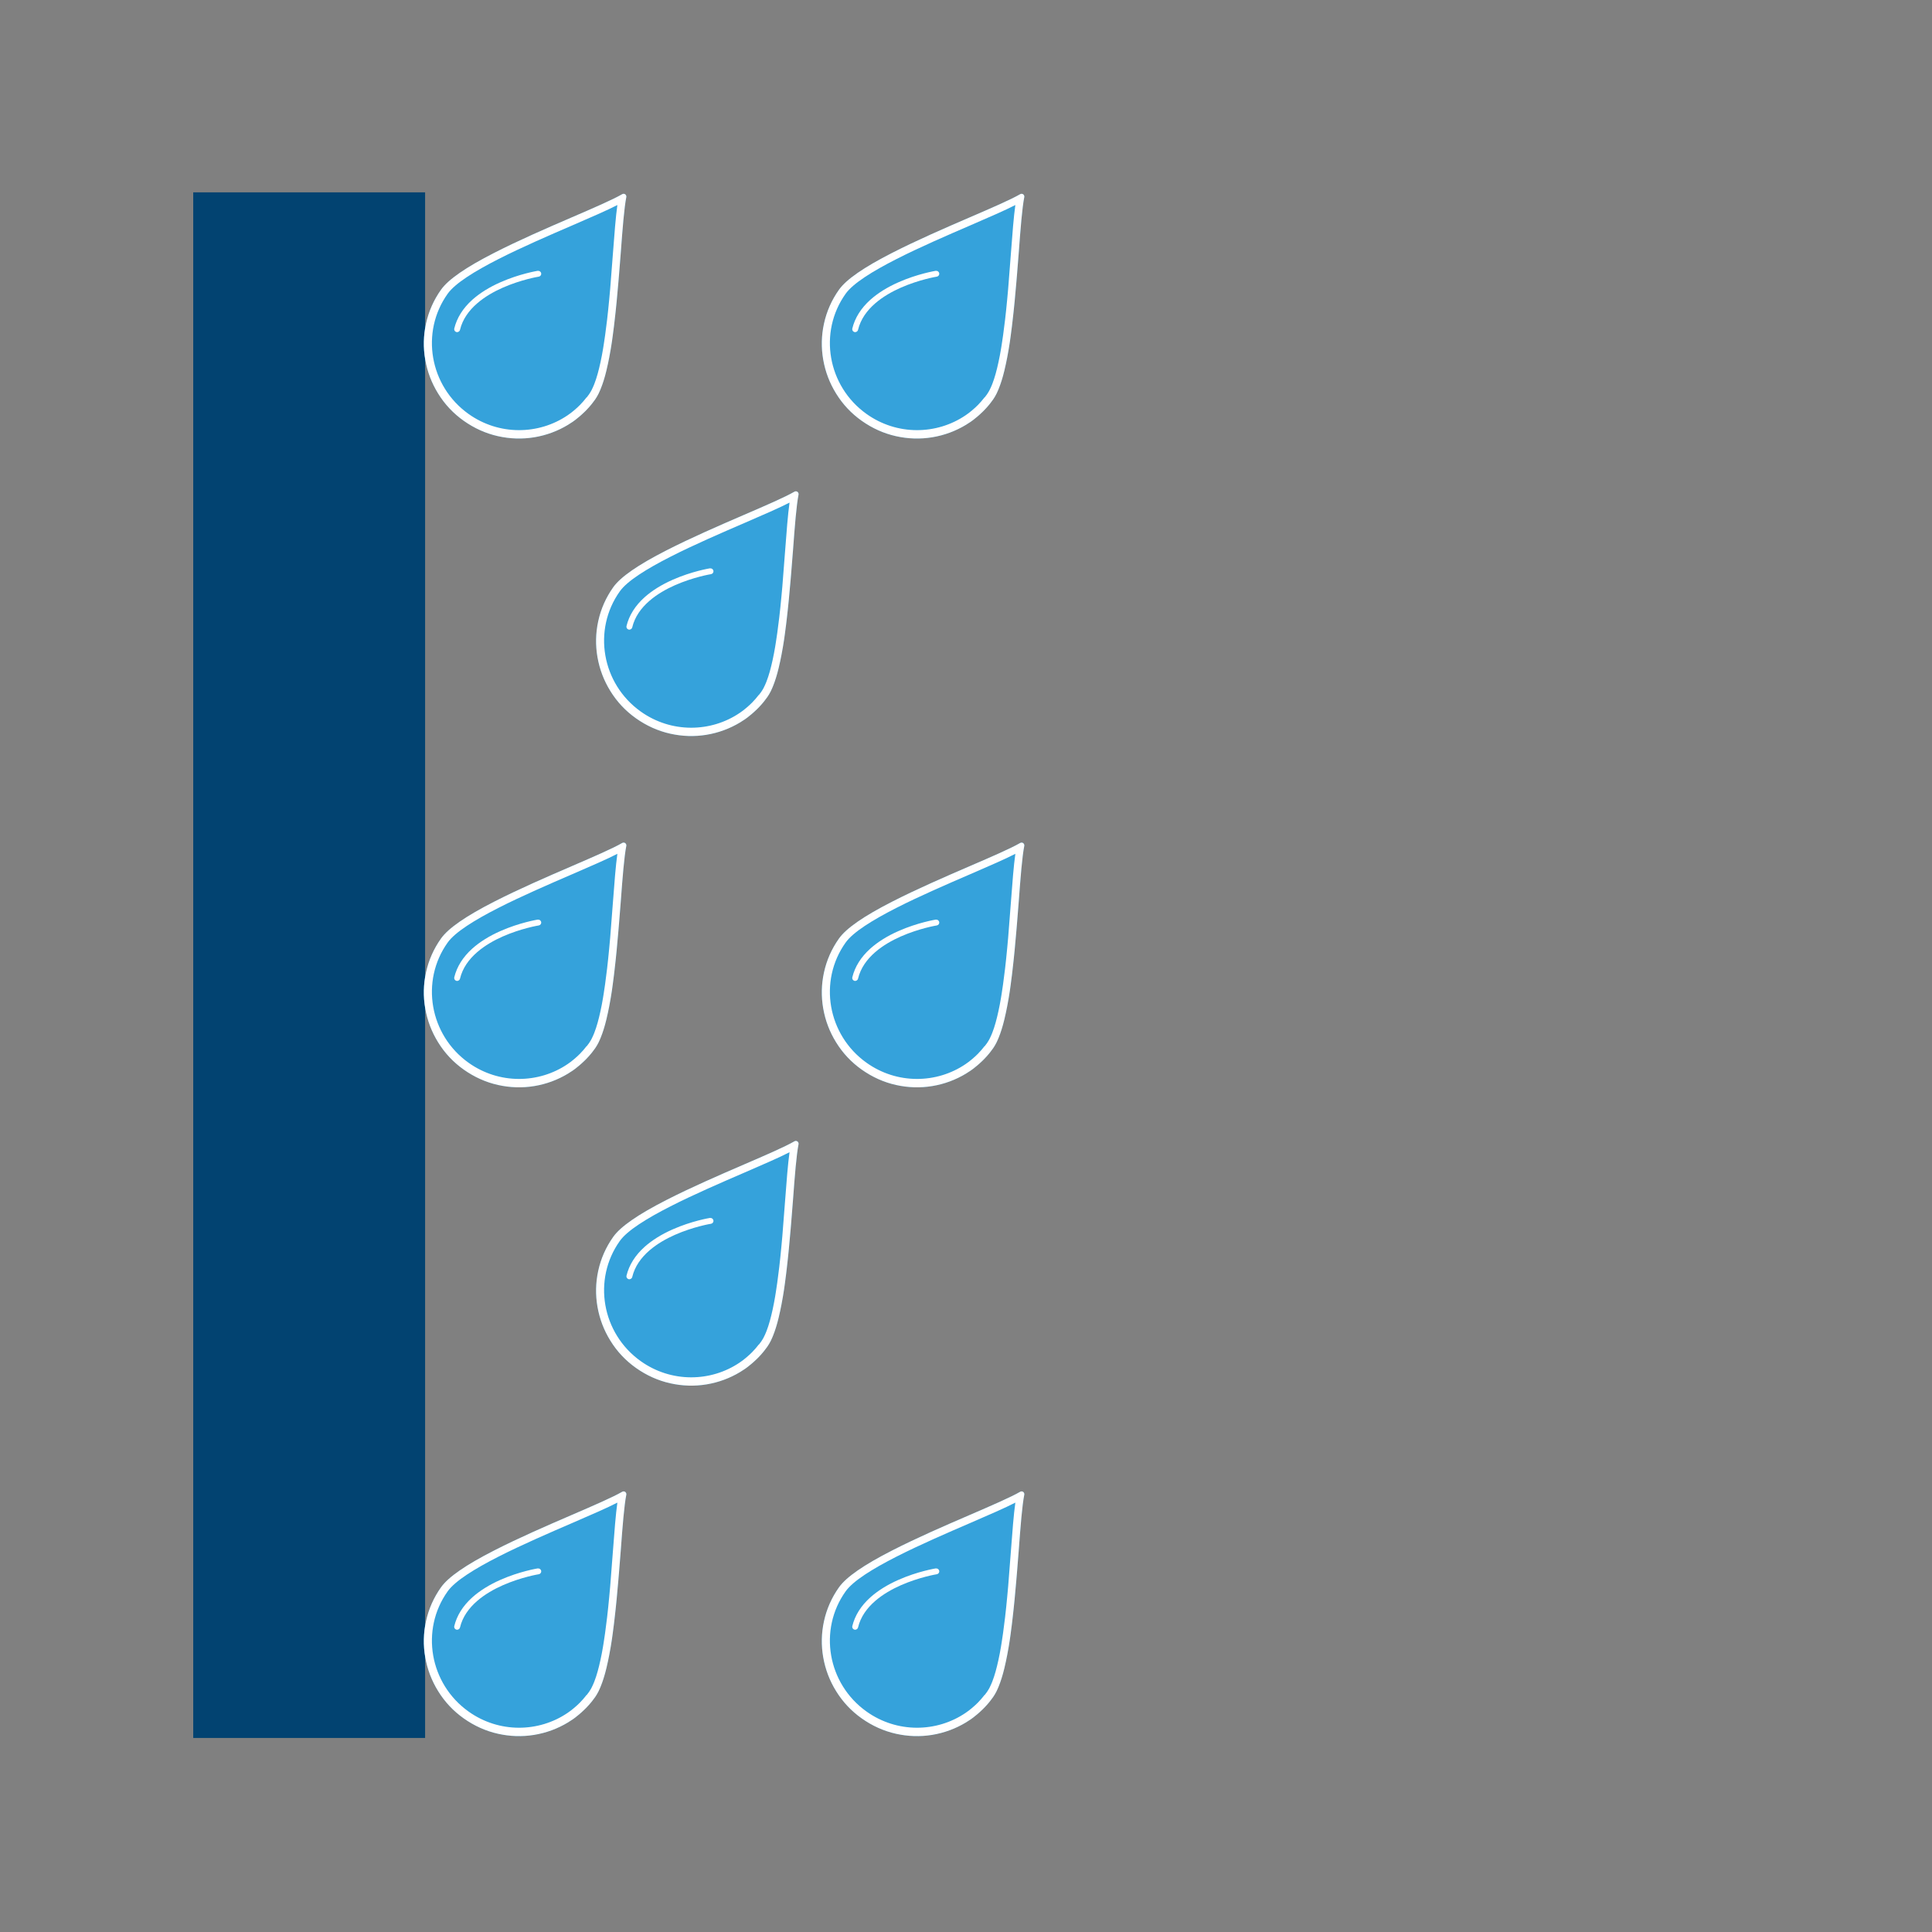 <?xml version="1.0" encoding="UTF-8"?><svg id="_2_-_Hydrofuge" xmlns="http://www.w3.org/2000/svg" viewBox="0 0 283.46 283.46"><rect x="0" y="0" width="283.46" height="283.46" fill="#808080" stroke="none"/><defs><style>.cls-1{fill:#fff;}.cls-2{fill:#024371;}.cls-3{fill:#35a2db;}</style></defs><rect class="cls-2" x="28.35" y="28.22" width="34.02" height="226.77"/><path class="cls-3" d="M87.5,58.34h0c.06-.1.12-.2.18-.32.05-.09.1-.18.15-.28.04-.07.07-.14.1-.22.05-.09.09-.19.13-.29.04-.09.07-.18.11-.27.13-.33.26-.68.38-1.07.04-.12.07-.24.11-.36.08-.28.17-.57.24-.88.05-.2.11-.41.15-.63.05-.21.1-.44.15-.66.13-.6.25-1.24.37-1.93.02-.1.03-.19.05-.29.1-.58.19-1.19.27-1.8.05-.36.1-.73.14-1.09.02-.1.03-.2.04-.3.04-.25.06-.51.09-.77.11-.95.22-1.93.31-2.9.1-1.04.19-2.02.26-2.88.03-.32.05-.64.08-.95,0,0,0,0,0,0,.09-1.1.19-2.42.27-3.39.26-3.53.5-6.57.81-8.14.03-.15-.03-.31-.16-.41h0c-.13-.09-.3-.1-.44-.02-1.38.8-4.17,2.01-7.42,3.41-3.64,1.57-7.76,3.36-11.34,5.19-4.2,2.14-6.75,3.91-7.82,5.41s-1.82,3.19-2.21,4.99c-.38,1.74-.42,3.52-.11,5.29.31,1.77.94,3.43,1.89,4.96.97,1.58,2.24,2.93,3.77,4.01s3.22,1.85,5.03,2.25c1.75.39,3.53.45,5.3.16,1.77-.29,3.44-.91,4.96-1.83.09-.06.18-.11.26-.17.29-.17.56-.36.82-.56.04-.03.08-.06.11-.09.16-.12.32-.25.47-.38.11-.09.22-.19.32-.28.15-.13.3-.27.44-.41.08-.07.16-.15.23-.23.01,0,.03-.02.04-.04.13-.14.26-.28.39-.42.04-.04.08-.08.11-.13.14-.15.26-.31.38-.46h0c.14-.18.28-.37.41-.55l.02-.03c.06-.08.12-.17.17-.27Z"/><path class="cls-1" d="M87.5,58.34h0c.06-.1.12-.2.18-.32.05-.09.1-.18.15-.28.04-.07.07-.14.1-.22.05-.09.09-.19.13-.29.04-.09.07-.18.11-.27.13-.33.26-.68.38-1.07.04-.12.07-.24.11-.36.08-.28.17-.57.24-.88.05-.2.11-.41.15-.63.05-.21.1-.44.15-.66.13-.6.25-1.24.37-1.93.02-.1.03-.19.05-.29.1-.58.19-1.19.27-1.8.05-.36.1-.73.14-1.09.02-.1.03-.2.04-.3.04-.25.06-.51.09-.77.11-.95.22-1.93.31-2.9.1-1.04.19-2.02.26-2.88.03-.32.05-.64.08-.95,0,0,0,0,0,0,.09-1.1.19-2.42.27-3.39.26-3.53.5-6.57.81-8.14.03-.15-.03-.31-.16-.41h0c-.13-.09-.3-.1-.44-.02-1.38.8-4.17,2.01-7.42,3.41-3.64,1.57-7.76,3.36-11.34,5.19-4.2,2.14-6.75,3.91-7.82,5.41s-1.82,3.19-2.21,4.99c-.38,1.74-.42,3.52-.11,5.29.31,1.77.94,3.43,1.89,4.96.97,1.58,2.24,2.93,3.77,4.01s3.22,1.85,5.03,2.25c1.75.39,3.53.45,5.3.16,1.77-.29,3.44-.91,4.96-1.83.09-.06.18-.11.26-.17.29-.17.56-.36.82-.56.04-.03.08-.06.11-.09.16-.12.32-.25.47-.38.11-.09.22-.19.32-.28.15-.13.3-.27.44-.41.08-.07.16-.15.23-.23.01,0,.03-.02.04-.04.13-.14.26-.28.39-.42.04-.04.08-.08.11-.13.14-.15.26-.31.38-.46h0c.14-.18.28-.37.41-.55l.02-.03c.06-.08.12-.17.17-.27ZM86.06,58.3c-.07.09-.13.17-.21.26-.08.1-.16.2-.24.29-.01.02-.03.04-.04.05-.13.15-.26.29-.4.43,0,0,0,.01,0,.01-.29.3-.6.58-.92.85-.31.27-.63.51-.97.74-4.25,2.89-10.07,2.99-14.54-.2-5.71-4.07-7.09-11.98-3.06-17.63,2.19-3.08,11.52-7.11,18.33-10.05,2.69-1.17,5.07-2.19,6.57-2.97-.24,1.68-.44,4.28-.66,7.21-.1,1.27-.2,2.62-.31,3.99,0,0,0,0,0,.01-.03.38-.06.76-.09,1.14-.04.5-.09,1.01-.14,1.53-.05.51-.1,1.01-.15,1.52-.05.49-.1.97-.16,1.45-.09.77-.19,1.53-.29,2.27-.07.48-.14.95-.21,1.41-.01.11-.03.21-.05.31-.02.13-.04.24-.06.37-.05.3-.1.6-.16.89-.07.34-.13.66-.2.98-.26,1.2-.55,2.27-.89,3.14-.03.09-.07.17-.1.25-.05.11-.1.22-.14.32-.05.11-.1.21-.15.31,0,.01,0,.02-.01.03-.05.1-.1.19-.15.27-.08.14-.16.26-.24.38-.11.15-.22.3-.34.45Z"/><path class="cls-1" d="M78.91,39.73c-.11.02-2.68.44-5.48,1.68-1.66.73-3.04,1.6-4.13,2.57-1.38,1.24-2.27,2.66-2.65,4.22-.04.17.03.35.17.45.04.03.09.05.15.07.23.05.46-.09.52-.32.75-3.16,3.83-5.11,6.27-6.19,2.7-1.19,5.25-1.62,5.29-1.62.23-.04.39-.25.35-.49-.04-.24-.26-.39-.49-.36Z"/><path class="cls-3" d="M87.5,153.53h0c.06-.1.12-.2.18-.32.05-.09.1-.18.15-.28.04-.07.07-.14.1-.22.05-.09.09-.19.13-.29.04-.09.07-.18.11-.27.13-.33.26-.68.38-1.07.04-.12.07-.24.11-.36.08-.28.17-.57.24-.88.05-.2.11-.41.15-.63.05-.21.1-.44.15-.66.13-.6.25-1.24.37-1.93.02-.1.03-.19.05-.29.1-.58.19-1.19.27-1.8.05-.36.1-.73.14-1.09.02-.1.03-.2.04-.3.04-.25.06-.51.09-.77.11-.95.22-1.93.31-2.9.1-1.04.19-2.02.26-2.88.03-.32.05-.64.08-.95,0,0,0,0,0,0,.09-1.1.19-2.42.27-3.39.26-3.53.5-6.57.81-8.14.03-.15-.03-.31-.16-.41h0c-.13-.09-.3-.1-.44-.02-1.38.8-4.17,2.01-7.42,3.41-3.64,1.57-7.76,3.36-11.34,5.19-4.2,2.14-6.75,3.91-7.82,5.41s-1.82,3.19-2.21,4.99c-.38,1.74-.42,3.52-.11,5.29.31,1.77.94,3.43,1.89,4.96.97,1.58,2.24,2.93,3.77,4.01s3.22,1.85,5.03,2.25c1.75.39,3.53.45,5.3.16,1.77-.29,3.44-.91,4.96-1.83.09-.06.18-.11.26-.17.29-.17.56-.36.82-.56.04-.03.08-.06.11-.09.16-.12.32-.25.47-.38.11-.09.22-.19.32-.28.15-.13.3-.27.44-.41.08-.07.16-.15.23-.23.01,0,.03-.02.04-.04.13-.14.26-.28.39-.42.04-.04.08-.08.11-.13.14-.15.26-.31.38-.46h0c.14-.18.28-.37.41-.55l.02-.03c.06-.08.12-.17.17-.27Z"/><path class="cls-1" d="M87.5,153.53h0c.06-.1.12-.2.18-.32.05-.09.1-.18.15-.28.04-.07.07-.14.1-.22.05-.09.09-.19.13-.29.04-.09.07-.18.11-.27.13-.33.26-.68.38-1.07.04-.12.07-.24.11-.36.08-.28.17-.57.24-.88.05-.2.11-.41.15-.63.05-.21.1-.44.15-.66.13-.6.25-1.24.37-1.93.02-.1.03-.19.05-.29.1-.58.19-1.19.27-1.8.05-.36.1-.73.14-1.09.02-.1.03-.2.04-.3.04-.25.06-.51.09-.77.11-.95.22-1.93.31-2.9.1-1.04.19-2.02.26-2.88.03-.32.05-.64.08-.95,0,0,0,0,0,0,.09-1.1.19-2.42.27-3.39.26-3.53.5-6.57.81-8.14.03-.15-.03-.31-.16-.41h0c-.13-.09-.3-.1-.44-.02-1.38.8-4.17,2.01-7.42,3.41-3.64,1.57-7.76,3.36-11.34,5.19-4.2,2.14-6.75,3.91-7.82,5.41s-1.82,3.19-2.21,4.99c-.38,1.74-.42,3.52-.11,5.29.31,1.77.94,3.43,1.89,4.96.97,1.58,2.24,2.93,3.77,4.01s3.22,1.85,5.03,2.25c1.75.39,3.53.45,5.3.16,1.77-.29,3.44-.91,4.96-1.83.09-.06.18-.11.26-.17.29-.17.56-.36.82-.56.04-.03.08-.06.11-.09.16-.12.32-.25.47-.38.11-.09.22-.19.32-.28.15-.13.3-.27.44-.41.08-.07.16-.15.23-.23.01,0,.03-.02.04-.04.13-.14.26-.28.39-.42.04-.04.08-.08.11-.13.14-.15.26-.31.38-.46h0c.14-.18.28-.37.41-.55l.02-.03c.06-.08.12-.17.17-.27ZM86.06,153.49c-.07.09-.13.17-.21.26-.08.1-.16.2-.24.29-.01.02-.03.04-.04.05-.13.15-.26.29-.4.43,0,0,0,.01,0,.01-.29.3-.6.58-.92.85-.31.27-.63.51-.97.74-4.25,2.89-10.07,2.99-14.54-.2-5.71-4.07-7.09-11.98-3.06-17.63,2.19-3.08,11.52-7.11,18.33-10.05,2.69-1.17,5.07-2.19,6.57-2.97-.24,1.68-.44,4.28-.66,7.21-.1,1.27-.2,2.62-.31,3.99,0,0,0,0,0,.01-.03.38-.06.76-.09,1.14-.04.5-.09,1.01-.14,1.53-.05.51-.1,1.01-.15,1.52-.05.49-.1.97-.16,1.45-.09.77-.19,1.53-.29,2.27-.07.48-.14.95-.21,1.41-.01.11-.03.21-.05.31-.02.13-.04.24-.06.37-.05.3-.1.6-.16.89-.07.34-.13.66-.2.98-.26,1.2-.55,2.27-.89,3.14-.03.09-.07.17-.1.25-.05.11-.1.22-.14.32-.05.11-.1.21-.15.31,0,.01,0,.02-.01.03-.05.1-.1.19-.15.27-.08.14-.16.26-.24.38-.11.15-.22.3-.34.45Z"/><path class="cls-1" d="M78.91,134.92c-.11.02-2.68.44-5.48,1.68-1.66.73-3.04,1.6-4.13,2.57-1.38,1.24-2.27,2.66-2.65,4.22-.04.17.03.35.17.45.04.03.09.05.15.07.23.05.46-.09.52-.32.75-3.16,3.83-5.11,6.27-6.19,2.7-1.19,5.25-1.62,5.29-1.62.23-.04.39-.25.35-.49-.04-.24-.26-.39-.49-.36Z"/><path class="cls-3" d="M87.5,248.72h0c.06-.1.12-.2.18-.32.05-.09.1-.18.15-.28.04-.07.07-.14.1-.22.05-.09.09-.19.13-.29.04-.09.07-.18.11-.27.13-.33.26-.68.38-1.07.04-.12.07-.24.11-.36.08-.28.17-.57.24-.88.05-.2.11-.41.15-.63.05-.21.1-.44.15-.66.13-.6.25-1.24.37-1.93.02-.1.03-.19.05-.29.1-.58.19-1.19.27-1.8.05-.36.1-.73.14-1.09.02-.1.03-.2.04-.3.04-.25.06-.51.09-.77.11-.95.22-1.93.31-2.9.1-1.04.19-2.02.26-2.88.03-.32.05-.64.08-.95,0,0,0,0,0,0,.09-1.1.19-2.42.27-3.39.26-3.53.5-6.57.81-8.14.03-.15-.03-.31-.16-.41h0c-.13-.09-.3-.1-.44-.02-1.38.8-4.17,2.01-7.42,3.41-3.64,1.57-7.76,3.36-11.34,5.19-4.2,2.14-6.75,3.91-7.82,5.41s-1.82,3.19-2.21,4.99c-.38,1.74-.42,3.52-.11,5.29.31,1.77.94,3.43,1.89,4.96.97,1.58,2.24,2.93,3.77,4.01s3.22,1.85,5.03,2.25c1.75.39,3.53.45,5.3.16,1.77-.29,3.44-.91,4.96-1.83.09-.06.18-.11.26-.17.29-.17.56-.36.82-.56.04-.03.08-.06.11-.09.16-.12.32-.25.47-.38.11-.09.22-.19.32-.28.15-.13.3-.27.44-.41.08-.07.16-.15.23-.23.01,0,.03-.02.04-.04.13-.14.26-.28.39-.42.04-.04.08-.08.11-.13.14-.15.26-.31.38-.46h0c.14-.18.28-.37.41-.55l.02-.03c.06-.08.12-.17.17-.27Z"/><path class="cls-1" d="M87.5,248.72h0c.06-.1.12-.2.18-.32.05-.09.1-.18.15-.28.04-.07.07-.14.1-.22.05-.09.09-.19.13-.29.04-.09.07-.18.11-.27.13-.33.26-.68.38-1.07.04-.12.07-.24.11-.36.08-.28.17-.57.24-.88.05-.2.11-.41.15-.63.05-.21.1-.44.15-.66.13-.6.25-1.24.37-1.93.02-.1.03-.19.05-.29.1-.58.19-1.19.27-1.8.05-.36.1-.73.14-1.09.02-.1.03-.2.04-.3.04-.25.06-.51.09-.77.11-.95.22-1.93.31-2.9.1-1.04.19-2.02.26-2.88.03-.32.05-.64.08-.95,0,0,0,0,0,0,.09-1.1.19-2.42.27-3.39.26-3.53.5-6.57.81-8.14.03-.15-.03-.31-.16-.41h0c-.13-.09-.3-.1-.44-.02-1.38.8-4.17,2.01-7.42,3.41-3.64,1.57-7.76,3.36-11.34,5.19-4.2,2.14-6.75,3.91-7.82,5.41s-1.82,3.19-2.21,4.99c-.38,1.74-.42,3.52-.11,5.29.31,1.77.94,3.43,1.89,4.96.97,1.58,2.24,2.93,3.77,4.01s3.22,1.85,5.03,2.25c1.75.39,3.53.45,5.3.16,1.77-.29,3.44-.91,4.96-1.83.09-.06.18-.11.26-.17.29-.17.56-.36.82-.56.04-.03.08-.06.11-.09.16-.12.32-.25.47-.38.11-.09.22-.19.32-.28.15-.13.3-.27.44-.41.08-.07.16-.15.23-.23.01,0,.03-.02.04-.04.13-.14.26-.28.39-.42.04-.04.08-.08.11-.13.14-.15.26-.31.38-.46h0c.14-.18.28-.37.41-.55l.02-.03c.06-.08.12-.17.17-.27ZM86.06,248.68c-.07.09-.13.17-.21.26-.08.1-.16.2-.24.29-.01.02-.03.04-.04.05-.13.15-.26.29-.4.43,0,0,0,.01,0,.01-.29.3-.6.58-.92.85-.31.27-.63.51-.97.74-4.25,2.89-10.07,2.99-14.54-.2-5.71-4.07-7.09-11.98-3.06-17.63,2.19-3.08,11.52-7.11,18.33-10.05,2.69-1.17,5.07-2.19,6.57-2.97-.24,1.68-.44,4.28-.66,7.21-.1,1.27-.2,2.62-.31,3.99,0,0,0,0,0,.01-.03.38-.06.76-.09,1.14-.04.5-.09,1.01-.14,1.53-.05.51-.1,1.01-.15,1.52-.05.49-.1.97-.16,1.45-.09.77-.19,1.53-.29,2.27-.07.48-.14.95-.21,1.41-.01.11-.03.21-.05.31-.02.13-.04.24-.06.37-.05.3-.1.6-.16.89-.07.34-.13.66-.2.98-.26,1.2-.55,2.27-.89,3.14-.03.09-.07.17-.1.25-.05.11-.1.22-.14.32-.05.11-.1.21-.15.31,0,.01,0,.02-.01.03-.05.1-.1.19-.15.27-.08.14-.16.26-.24.38-.11.15-.22.3-.34.45Z"/><path class="cls-1" d="M78.91,230.11c-.11.02-2.68.44-5.48,1.68-1.66.73-3.04,1.6-4.13,2.57-1.38,1.24-2.27,2.66-2.65,4.22-.04.17.03.35.17.45.04.03.09.05.15.07.23.05.46-.09.52-.32.75-3.16,3.83-5.11,6.27-6.19,2.7-1.19,5.25-1.62,5.29-1.62.23-.04.39-.25.35-.49-.04-.24-.26-.39-.49-.36Z"/><path class="cls-3" d="M145.89,58.34h0c.06-.1.12-.2.18-.32.05-.09.1-.18.15-.28.04-.07.07-.14.1-.22.05-.09.09-.19.13-.29.04-.09.07-.18.11-.27.13-.33.26-.68.38-1.07.04-.12.07-.24.11-.36.08-.28.17-.57.24-.88.05-.2.11-.41.15-.63.05-.21.1-.44.15-.66.13-.6.25-1.24.37-1.93.02-.1.03-.19.05-.29.1-.58.19-1.19.27-1.8.05-.36.1-.73.14-1.09.02-.1.03-.2.04-.3.04-.25.06-.51.09-.77.11-.95.22-1.93.31-2.9.1-1.04.19-2.02.26-2.88.03-.32.05-.64.08-.95,0,0,0,0,0,0,.09-1.1.19-2.42.27-3.39.26-3.53.5-6.57.81-8.14.03-.15-.03-.31-.16-.41h0c-.13-.09-.3-.1-.44-.02-1.38.8-4.17,2.01-7.42,3.41-3.64,1.57-7.76,3.36-11.34,5.19-4.2,2.14-6.75,3.91-7.82,5.41s-1.82,3.19-2.21,4.99c-.38,1.74-.42,3.52-.11,5.29.31,1.77.94,3.43,1.89,4.96.97,1.58,2.24,2.93,3.77,4.01s3.22,1.85,5.03,2.25c1.75.39,3.53.45,5.3.16,1.77-.29,3.44-.91,4.96-1.83.09-.06.18-.11.26-.17.29-.17.56-.36.82-.56.04-.03.08-.06.11-.09.16-.12.32-.25.47-.38.11-.09.22-.19.32-.28.15-.13.3-.27.44-.41.08-.07.16-.15.23-.23.01,0,.03-.02.04-.04.13-.14.26-.28.39-.42.04-.04.08-.08.11-.13.14-.15.26-.31.38-.46h0c.14-.18.28-.37.41-.55l.02-.03c.06-.08.12-.17.17-.27Z"/><path class="cls-1" d="M145.89,58.34h0c.06-.1.12-.2.18-.32.05-.09.1-.18.15-.28.04-.07.07-.14.1-.22.05-.09.09-.19.13-.29.04-.09.07-.18.11-.27.13-.33.26-.68.38-1.07.04-.12.07-.24.11-.36.08-.28.17-.57.24-.88.05-.2.11-.41.15-.63.05-.21.1-.44.15-.66.13-.6.25-1.24.37-1.93.02-.1.03-.19.05-.29.1-.58.19-1.19.27-1.8.05-.36.1-.73.14-1.09.02-.1.03-.2.04-.3.04-.25.06-.51.09-.77.11-.95.22-1.93.31-2.9.1-1.04.19-2.02.26-2.88.03-.32.05-.64.08-.95,0,0,0,0,0,0,.09-1.1.19-2.42.27-3.39.26-3.53.5-6.57.81-8.14.03-.15-.03-.31-.16-.41h0c-.13-.09-.3-.1-.44-.02-1.38.8-4.17,2.01-7.42,3.41-3.64,1.57-7.76,3.36-11.34,5.19-4.2,2.14-6.75,3.91-7.82,5.41s-1.82,3.19-2.21,4.99c-.38,1.74-.42,3.52-.11,5.29.31,1.77.94,3.43,1.89,4.96.97,1.58,2.24,2.93,3.77,4.01s3.22,1.85,5.03,2.25c1.75.39,3.53.45,5.3.16,1.77-.29,3.44-.91,4.96-1.83.09-.06.18-.11.26-.17.29-.17.56-.36.82-.56.04-.03.08-.06.11-.09.16-.12.32-.25.47-.38.11-.09.22-.19.32-.28.15-.13.3-.27.44-.41.08-.07.16-.15.23-.23.01,0,.03-.02.04-.04.13-.14.26-.28.39-.42.04-.04.08-.08.11-.13.14-.15.26-.31.38-.46h0c.14-.18.28-.37.41-.55l.02-.03c.06-.08.12-.17.17-.27ZM144.45,58.3c-.07.09-.13.17-.21.26-.08.1-.16.2-.24.29-.01.02-.03.04-.04.05-.13.15-.26.29-.4.43,0,0,0,.01,0,.01-.29.3-.6.58-.92.85-.31.27-.63.51-.97.74-4.25,2.89-10.07,2.99-14.54-.2-5.71-4.07-7.09-11.98-3.06-17.63,2.19-3.08,11.52-7.11,18.33-10.05,2.69-1.17,5.07-2.19,6.57-2.97-.24,1.68-.44,4.28-.66,7.21-.1,1.27-.2,2.62-.31,3.99,0,0,0,0,0,.01-.03.38-.06.76-.09,1.14-.04.5-.09,1.01-.14,1.53-.05.51-.1,1.01-.15,1.52-.05.49-.1.97-.16,1.45-.09.77-.19,1.53-.29,2.27-.07.48-.14.95-.21,1.41-.01.11-.03.21-.05.31-.02.13-.04.24-.06.37-.05.3-.1.6-.16.89-.07.34-.13.66-.2.98-.26,1.2-.55,2.27-.89,3.14-.03.09-.07.17-.1.25-.05.11-.1.22-.14.32-.05.11-.1.21-.15.31,0,.01,0,.02-.01.03-.05.1-.1.19-.15.27-.08.14-.16.26-.24.38-.11.15-.22.3-.34.45Z"/><path class="cls-1" d="M137.31,39.73c-.11.02-2.68.44-5.48,1.68-1.66.73-3.04,1.6-4.13,2.57-1.38,1.24-2.27,2.66-2.65,4.22-.04.17.03.35.17.45.04.03.09.05.15.07.23.05.46-.09.52-.32.75-3.16,3.83-5.11,6.27-6.19,2.7-1.19,5.25-1.62,5.29-1.62.23-.04.39-.25.35-.49-.04-.24-.26-.39-.49-.36Z"/><path class="cls-3" d="M145.89,153.53h0c.06-.1.12-.2.18-.32.05-.09.1-.18.15-.28.04-.07.07-.14.1-.22.05-.09.09-.19.13-.29.04-.09.07-.18.11-.27.13-.33.26-.68.38-1.07.04-.12.07-.24.11-.36.08-.28.17-.57.24-.88.05-.2.11-.41.15-.63.05-.21.1-.44.15-.66.13-.6.25-1.24.37-1.93.02-.1.03-.19.05-.29.1-.58.19-1.19.27-1.8.05-.36.1-.73.14-1.09.02-.1.03-.2.04-.3.04-.25.06-.51.09-.77.11-.95.22-1.93.31-2.9.1-1.04.19-2.02.26-2.88.03-.32.05-.64.08-.95,0,0,0,0,0,0,.09-1.1.19-2.42.27-3.39.26-3.53.5-6.57.81-8.14.03-.15-.03-.31-.16-.41h0c-.13-.09-.3-.1-.44-.02-1.38.8-4.17,2.01-7.42,3.41-3.64,1.57-7.76,3.36-11.34,5.19-4.2,2.14-6.75,3.91-7.82,5.41s-1.82,3.19-2.21,4.99c-.38,1.74-.42,3.52-.11,5.29.31,1.77.94,3.43,1.89,4.96.97,1.58,2.24,2.93,3.77,4.01s3.22,1.85,5.03,2.25c1.75.39,3.53.45,5.3.16,1.77-.29,3.44-.91,4.96-1.83.09-.06.18-.11.26-.17.29-.17.56-.36.82-.56.04-.03.08-.06.11-.09.16-.12.32-.25.47-.38.11-.09.22-.19.32-.28.15-.13.3-.27.44-.41.08-.07.16-.15.23-.23.01,0,.03-.02.04-.04.13-.14.26-.28.39-.42.04-.04.08-.08.11-.13.14-.15.26-.31.38-.46h0c.14-.18.28-.37.41-.55l.02-.03c.06-.08.12-.17.17-.27Z"/><path class="cls-1" d="M145.89,153.53h0c.06-.1.12-.2.18-.32.05-.09.1-.18.15-.28.04-.07.07-.14.1-.22.05-.09.09-.19.13-.29.04-.09.07-.18.11-.27.13-.33.26-.68.38-1.07.04-.12.07-.24.11-.36.08-.28.17-.57.24-.88.05-.2.11-.41.15-.63.05-.21.1-.44.15-.66.13-.6.25-1.24.37-1.93.02-.1.03-.19.05-.29.1-.58.19-1.19.27-1.8.05-.36.1-.73.14-1.09.02-.1.03-.2.04-.3.04-.25.06-.51.09-.77.11-.95.22-1.93.31-2.9.1-1.04.19-2.02.26-2.88.03-.32.05-.64.08-.95,0,0,0,0,0,0,.09-1.1.19-2.42.27-3.39.26-3.53.5-6.57.81-8.14.03-.15-.03-.31-.16-.41h0c-.13-.09-.3-.1-.44-.02-1.38.8-4.17,2.01-7.42,3.41-3.64,1.57-7.76,3.36-11.34,5.19-4.2,2.14-6.75,3.91-7.82,5.41s-1.82,3.19-2.21,4.99c-.38,1.74-.42,3.52-.11,5.29.31,1.77.94,3.43,1.89,4.96.97,1.58,2.24,2.93,3.77,4.01s3.22,1.85,5.03,2.25c1.75.39,3.53.45,5.3.16,1.77-.29,3.44-.91,4.96-1.83.09-.06.18-.11.26-.17.29-.17.56-.36.82-.56.04-.03.08-.06.11-.09.16-.12.32-.25.47-.38.11-.09.22-.19.32-.28.15-.13.3-.27.44-.41.08-.07.16-.15.23-.23.01,0,.03-.02.04-.04.13-.14.26-.28.39-.42.04-.04.08-.08.11-.13.14-.15.26-.31.38-.46h0c.14-.18.28-.37.41-.55l.02-.03c.06-.08.12-.17.17-.27ZM144.45,153.49c-.07.09-.13.17-.21.26-.08.1-.16.2-.24.29-.01.02-.03.04-.04.05-.13.15-.26.29-.4.43,0,0,0,.01,0,.01-.29.3-.6.58-.92.85-.31.27-.63.51-.97.74-4.25,2.89-10.07,2.99-14.54-.2-5.71-4.07-7.09-11.98-3.06-17.63,2.19-3.08,11.52-7.11,18.33-10.05,2.69-1.17,5.07-2.19,6.57-2.97-.24,1.68-.44,4.28-.66,7.21-.1,1.27-.2,2.62-.31,3.99,0,0,0,0,0,.01-.03.38-.06.76-.09,1.14-.04.5-.09,1.01-.14,1.53-.05.51-.1,1.01-.15,1.52-.05.49-.1.97-.16,1.45-.09.77-.19,1.53-.29,2.27-.07.48-.14.95-.21,1.41-.01.11-.03.21-.05.31-.02.13-.04.24-.06.37-.05.3-.1.6-.16.89-.07.34-.13.66-.2.98-.26,1.2-.55,2.27-.89,3.14-.03.09-.07.17-.1.25-.05.11-.1.22-.14.32-.05.11-.1.21-.15.31,0,.01,0,.02-.01.03-.05.1-.1.19-.15.27-.08.14-.16.26-.24.38-.11.15-.22.3-.34.45Z"/><path class="cls-1" d="M137.31,134.92c-.11.02-2.68.44-5.48,1.68-1.66.73-3.04,1.6-4.13,2.57-1.38,1.24-2.27,2.66-2.65,4.22-.04.17.03.35.17.45.04.03.09.05.15.07.23.05.46-.09.52-.32.75-3.16,3.83-5.11,6.27-6.19,2.7-1.19,5.25-1.62,5.29-1.62.23-.04.39-.25.35-.49-.04-.24-.26-.39-.49-.36Z"/><path class="cls-3" d="M145.89,248.72h0c.06-.1.12-.2.18-.32.05-.09.1-.18.15-.28.04-.07.07-.14.1-.22.05-.09.09-.19.13-.29.04-.09.07-.18.11-.27.13-.33.26-.68.38-1.07.04-.12.07-.24.11-.36.08-.28.17-.57.24-.88.05-.2.11-.41.15-.63.05-.21.1-.44.15-.66.13-.6.25-1.24.37-1.93.02-.1.03-.19.05-.29.1-.58.19-1.19.27-1.8.05-.36.1-.73.14-1.09.02-.1.03-.2.04-.3.04-.25.06-.51.09-.77.11-.95.22-1.93.31-2.9.1-1.04.19-2.02.26-2.88.03-.32.05-.64.08-.95,0,0,0,0,0,0,.09-1.1.19-2.42.27-3.39.26-3.53.5-6.57.81-8.14.03-.15-.03-.31-.16-.41h0c-.13-.09-.3-.1-.44-.02-1.38.8-4.17,2.01-7.42,3.41-3.64,1.57-7.76,3.36-11.34,5.19-4.2,2.14-6.75,3.91-7.82,5.41s-1.82,3.19-2.21,4.99c-.38,1.74-.42,3.52-.11,5.29.31,1.77.94,3.43,1.89,4.96.97,1.58,2.24,2.93,3.77,4.01s3.22,1.85,5.03,2.25c1.75.39,3.53.45,5.3.16,1.77-.29,3.44-.91,4.96-1.83.09-.06.18-.11.26-.17.29-.17.56-.36.82-.56.04-.03.08-.06.11-.09.16-.12.32-.25.47-.38.11-.09.22-.19.32-.28.15-.13.3-.27.44-.41.08-.07.16-.15.23-.23.01,0,.03-.02.04-.04.13-.14.26-.28.39-.42.04-.04.08-.08.11-.13.14-.15.26-.31.38-.46h0c.14-.18.28-.37.41-.55l.02-.03c.06-.08.12-.17.17-.27Z"/><path class="cls-1" d="M145.89,248.72h0c.06-.1.12-.2.18-.32.05-.09.1-.18.15-.28.04-.07.07-.14.1-.22.05-.09.09-.19.13-.29.04-.09.07-.18.11-.27.13-.33.26-.68.38-1.07.04-.12.07-.24.11-.36.08-.28.17-.57.24-.88.05-.2.11-.41.15-.63.05-.21.1-.44.15-.66.13-.6.25-1.24.37-1.93.02-.1.03-.19.05-.29.1-.58.19-1.19.27-1.8.05-.36.1-.73.14-1.09.02-.1.03-.2.04-.3.04-.25.06-.51.09-.77.11-.95.22-1.93.31-2.9.1-1.04.19-2.02.26-2.88.03-.32.05-.64.08-.95,0,0,0,0,0,0,.09-1.1.19-2.42.27-3.39.26-3.53.5-6.57.81-8.14.03-.15-.03-.31-.16-.41h0c-.13-.09-.3-.1-.44-.02-1.38.8-4.17,2.01-7.42,3.41-3.64,1.57-7.76,3.36-11.34,5.19-4.2,2.14-6.75,3.91-7.82,5.41s-1.82,3.19-2.21,4.99c-.38,1.74-.42,3.52-.11,5.29.31,1.77.94,3.43,1.89,4.96.97,1.58,2.24,2.93,3.77,4.01s3.22,1.85,5.03,2.25c1.75.39,3.53.45,5.3.16,1.77-.29,3.44-.91,4.96-1.83.09-.06.18-.11.26-.17.29-.17.56-.36.82-.56.04-.03.08-.06.11-.09.16-.12.32-.25.47-.38.11-.09.22-.19.32-.28.15-.13.3-.27.44-.41.08-.07.16-.15.23-.23.01,0,.03-.02.04-.04.13-.14.26-.28.39-.42.04-.04.08-.08.11-.13.14-.15.26-.31.38-.46h0c.14-.18.28-.37.41-.55l.02-.03c.06-.08.12-.17.17-.27ZM144.45,248.68c-.07.09-.13.17-.21.26-.08.1-.16.2-.24.29-.01.02-.03.04-.04.05-.13.15-.26.29-.4.43,0,0,0,.01,0,.01-.29.3-.6.58-.92.85-.31.27-.63.51-.97.74-4.25,2.89-10.07,2.99-14.54-.2-5.71-4.07-7.09-11.98-3.06-17.63,2.19-3.08,11.52-7.11,18.33-10.05,2.69-1.17,5.07-2.19,6.57-2.97-.24,1.68-.44,4.28-.66,7.21-.1,1.27-.2,2.62-.31,3.99,0,0,0,0,0,.01-.03.38-.06.76-.09,1.14-.04.5-.09,1.01-.14,1.53-.05.51-.1,1.01-.15,1.52-.05.49-.1.97-.16,1.45-.09.77-.19,1.53-.29,2.27-.07.48-.14.95-.21,1.41-.01.11-.03.21-.05.31-.02.13-.04.24-.06.37-.05.3-.1.6-.16.89-.07.34-.13.66-.2.98-.26,1.2-.55,2.27-.89,3.14-.03.09-.07.17-.1.25-.05.11-.1.22-.14.32-.05.11-.1.21-.15.31,0,.01,0,.02-.01.03-.05.1-.1.19-.15.27-.08.14-.16.26-.24.38-.11.15-.22.3-.34.45Z"/><path class="cls-1" d="M137.31,230.11c-.11.02-2.68.44-5.48,1.68-1.66.73-3.04,1.6-4.13,2.57-1.38,1.24-2.27,2.66-2.65,4.22-.04.17.03.35.17.45.04.03.09.05.15.07.23.05.46-.09.52-.32.75-3.16,3.83-5.11,6.27-6.19,2.7-1.19,5.25-1.62,5.29-1.62.23-.04.39-.25.35-.49-.04-.24-.26-.39-.49-.36Z"/><path class="cls-3" d="M112.77,101.99h0c.06-.1.12-.2.18-.32.05-.09.1-.18.15-.28.04-.07.07-.14.1-.22.05-.09.09-.19.13-.29.04-.09.07-.18.11-.27.13-.33.26-.68.38-1.07.04-.12.07-.24.11-.36.08-.28.17-.57.24-.88.05-.2.11-.41.15-.63.05-.21.1-.44.15-.66.13-.6.25-1.24.37-1.93.02-.1.03-.19.05-.29.1-.58.19-1.19.27-1.8.05-.36.1-.73.14-1.09.02-.1.03-.2.04-.3.04-.25.06-.51.09-.77.11-.95.22-1.93.31-2.9.1-1.04.19-2.02.26-2.88.03-.32.05-.64.08-.95,0,0,0,0,0,0,.09-1.1.19-2.42.27-3.39.26-3.53.5-6.57.81-8.14.03-.15-.03-.31-.16-.41h0c-.13-.09-.3-.1-.44-.02-1.38.8-4.17,2.01-7.42,3.41-3.64,1.57-7.76,3.36-11.34,5.19-4.2,2.14-6.75,3.91-7.82,5.41s-1.82,3.19-2.21,4.99c-.38,1.74-.42,3.52-.11,5.29.31,1.77.94,3.43,1.89,4.96.97,1.58,2.24,2.93,3.77,4.01s3.22,1.85,5.03,2.25c1.75.39,3.53.45,5.3.16,1.77-.29,3.44-.91,4.96-1.83.09-.06.18-.11.26-.17.29-.17.56-.36.82-.56.04-.03.08-.06.11-.09.16-.12.32-.25.47-.38.11-.09.22-.19.32-.28.15-.13.3-.27.44-.41.08-.07.16-.15.23-.23.01,0,.03-.02.04-.04.13-.14.26-.28.39-.42.04-.04.08-.08.11-.13.14-.15.26-.31.38-.46h0c.14-.18.28-.37.41-.55l.02-.03c.06-.08.12-.17.17-.27Z"/><path class="cls-1" d="M112.77,101.99h0c.06-.1.12-.2.18-.32.05-.09.1-.18.15-.28.04-.07.07-.14.1-.22.05-.09.09-.19.13-.29.04-.09.07-.18.11-.27.13-.33.26-.68.38-1.07.04-.12.07-.24.11-.36.08-.28.17-.57.24-.88.05-.2.11-.41.15-.63.05-.21.1-.44.15-.66.13-.6.25-1.24.37-1.93.02-.1.03-.19.05-.29.1-.58.19-1.19.27-1.8.05-.36.1-.73.14-1.09.02-.1.03-.2.04-.3.04-.25.06-.51.09-.77.11-.95.22-1.93.31-2.9.1-1.04.19-2.02.26-2.88.03-.32.05-.64.08-.95,0,0,0,0,0,0,.09-1.1.19-2.42.27-3.39.26-3.53.5-6.57.81-8.14.03-.15-.03-.31-.16-.41h0c-.13-.09-.3-.1-.44-.02-1.38.8-4.17,2.01-7.42,3.41-3.64,1.57-7.76,3.36-11.34,5.19-4.2,2.14-6.75,3.91-7.82,5.41s-1.82,3.19-2.21,4.99c-.38,1.74-.42,3.52-.11,5.29.31,1.77.94,3.43,1.89,4.96.97,1.58,2.24,2.93,3.77,4.01s3.22,1.85,5.03,2.25c1.75.39,3.53.45,5.3.16,1.77-.29,3.44-.91,4.96-1.83.09-.06.18-.11.26-.17.29-.17.56-.36.82-.56.04-.03.08-.06.11-.09.16-.12.32-.25.47-.38.11-.09.22-.19.32-.28.15-.13.3-.27.44-.41.08-.07.16-.15.23-.23.01,0,.03-.02.04-.04.13-.14.26-.28.39-.42.04-.04.08-.08.11-.13.14-.15.26-.31.38-.46h0c.14-.18.28-.37.41-.55l.02-.03c.06-.08.12-.17.17-.27ZM111.32,101.96c-.07.09-.13.17-.21.26-.08.1-.16.2-.24.29-.01.02-.03.04-.04.05-.13.15-.26.29-.4.43,0,0,0,.01,0,.01-.29.3-.6.58-.92.85-.31.27-.63.51-.97.74-4.25,2.89-10.07,2.99-14.54-.2-5.71-4.07-7.09-11.98-3.06-17.63,2.19-3.08,11.52-7.11,18.33-10.05,2.69-1.17,5.07-2.19,6.57-2.97-.24,1.68-.44,4.28-.66,7.21-.1,1.27-.2,2.62-.31,3.99,0,0,0,0,0,.01-.03.38-.06.76-.09,1.14-.04.5-.09,1.01-.14,1.53-.05.51-.1,1.01-.15,1.52-.05.49-.1.97-.16,1.45-.09.77-.19,1.53-.29,2.27-.07.48-.14.95-.21,1.41-.01.11-.03.21-.05.31-.02.13-.04.24-.06.37-.05.3-.1.6-.16.89-.07.34-.13.66-.2.98-.26,1.2-.55,2.27-.89,3.14-.03.09-.07.17-.1.25-.05.11-.1.22-.14.32-.05.11-.1.21-.15.31,0,.01,0,.02-.01.03-.05.1-.1.19-.15.27-.08.14-.16.26-.24.38-.11.15-.22.3-.34.45Z"/><path class="cls-1" d="M104.18,83.38c-.11.02-2.68.44-5.48,1.68-1.66.73-3.04,1.6-4.13,2.57-1.38,1.24-2.27,2.66-2.65,4.22-.04.17.03.35.17.45.04.03.09.05.15.07.23.05.46-.09.52-.32.75-3.16,3.83-5.11,6.27-6.19,2.7-1.19,5.25-1.62,5.29-1.62.23-.04.39-.25.35-.49-.04-.24-.26-.39-.49-.36Z"/><path class="cls-3" d="M112.77,197.3h0c.06-.1.12-.2.18-.32.05-.09.1-.18.15-.28.04-.07.07-.14.1-.22.05-.09.09-.19.13-.29.04-.09.07-.18.11-.27.13-.33.26-.68.38-1.07.04-.12.07-.24.11-.36.08-.28.17-.57.24-.88.05-.2.11-.41.15-.63.05-.21.1-.44.15-.66.13-.6.25-1.24.37-1.93.02-.1.03-.19.05-.29.1-.58.19-1.19.27-1.8.05-.36.1-.73.14-1.09.02-.1.03-.2.04-.3.04-.25.06-.51.09-.77.11-.95.22-1.93.31-2.9.1-1.04.19-2.02.26-2.88.03-.32.05-.64.08-.95,0,0,0,0,0,0,.09-1.1.19-2.42.27-3.39.26-3.53.5-6.57.81-8.14.03-.15-.03-.31-.16-.41h0c-.13-.09-.3-.1-.44-.02-1.38.8-4.17,2.01-7.42,3.41-3.64,1.57-7.76,3.36-11.34,5.19-4.2,2.14-6.75,3.91-7.82,5.41s-1.82,3.19-2.21,4.99c-.38,1.74-.42,3.52-.11,5.29.31,1.77.94,3.43,1.89,4.96.97,1.58,2.24,2.93,3.77,4.01s3.22,1.85,5.03,2.25c1.75.39,3.53.45,5.3.16,1.77-.29,3.44-.91,4.96-1.83.09-.06.18-.11.26-.17.29-.17.56-.36.82-.56.04-.03.08-.06.11-.09.16-.12.32-.25.47-.38.11-.09.22-.19.32-.28.15-.13.3-.27.44-.41.08-.07.16-.15.23-.23.01,0,.03-.02.04-.04.13-.14.26-.28.39-.42.04-.04.08-.08.11-.13.14-.15.26-.31.38-.46h0c.14-.18.28-.37.41-.55l.02-.03c.06-.08.12-.17.17-.27Z"/><path class="cls-1" d="M112.77,197.3h0c.06-.1.12-.2.18-.32.05-.09.1-.18.15-.28.04-.07.07-.14.1-.22.05-.09.09-.19.13-.29.04-.09.07-.18.11-.27.13-.33.26-.68.38-1.07.04-.12.07-.24.11-.36.08-.28.17-.57.24-.88.05-.2.11-.41.15-.63.05-.21.1-.44.15-.66.13-.6.25-1.24.37-1.93.02-.1.03-.19.05-.29.1-.58.19-1.19.27-1.8.05-.36.1-.73.14-1.09.02-.1.03-.2.04-.3.04-.25.06-.51.09-.77.11-.95.22-1.93.31-2.9.1-1.04.19-2.02.26-2.88.03-.32.05-.64.08-.95,0,0,0,0,0,0,.09-1.1.19-2.42.27-3.39.26-3.53.5-6.57.81-8.14.03-.15-.03-.31-.16-.41h0c-.13-.09-.3-.1-.44-.02-1.38.8-4.17,2.01-7.42,3.41-3.64,1.57-7.76,3.36-11.34,5.19-4.2,2.14-6.75,3.91-7.82,5.41s-1.82,3.19-2.21,4.99c-.38,1.74-.42,3.52-.11,5.29.31,1.77.94,3.43,1.89,4.96.97,1.58,2.24,2.93,3.77,4.01s3.22,1.85,5.03,2.25c1.75.39,3.53.45,5.3.16,1.77-.29,3.44-.91,4.96-1.83.09-.06.18-.11.26-.17.29-.17.56-.36.82-.56.04-.03.08-.06.11-.09.16-.12.32-.25.47-.38.11-.09.22-.19.32-.28.15-.13.3-.27.44-.41.08-.07.16-.15.23-.23.01,0,.03-.02.04-.04.13-.14.26-.28.39-.42.04-.04.08-.08.11-.13.14-.15.26-.31.38-.46h0c.14-.18.28-.37.41-.55l.02-.03c.06-.08.12-.17.17-.27ZM111.32,197.27c-.07.09-.13.17-.21.26-.08.1-.16.2-.24.29-.01.02-.03.04-.04.05-.13.15-.26.29-.4.43,0,0,0,.01,0,.01-.29.3-.6.58-.92.85-.31.27-.63.51-.97.74-4.25,2.89-10.07,2.99-14.54-.2-5.71-4.07-7.09-11.98-3.06-17.63,2.19-3.08,11.52-7.11,18.33-10.05,2.69-1.17,5.07-2.19,6.57-2.97-.24,1.68-.44,4.28-.66,7.21-.1,1.27-.2,2.62-.31,3.99,0,0,0,0,0,.01-.03.38-.06.76-.09,1.14-.04.5-.09,1.01-.14,1.53-.05.51-.1,1.01-.15,1.52-.05.49-.1.97-.16,1.45-.09.77-.19,1.53-.29,2.27-.07.48-.14.95-.21,1.41-.01.11-.03.21-.05.31-.02.13-.04.24-.06.37-.05.3-.1.6-.16.89-.07.34-.13.66-.2.98-.26,1.2-.55,2.27-.89,3.14-.03.09-.07.17-.1.25-.05.11-.1.22-.14.32-.05.11-.1.21-.15.31,0,.01,0,.02-.01.03-.05.1-.1.19-.15.27-.08.14-.16.26-.24.38-.11.15-.22.3-.34.45Z"/><path class="cls-1" d="M104.18,178.69c-.11.02-2.68.44-5.48,1.68-1.66.73-3.04,1.6-4.13,2.57-1.38,1.24-2.27,2.66-2.65,4.22-.04.17.03.35.17.45.04.03.09.05.15.07.23.05.46-.09.52-.32.75-3.16,3.83-5.11,6.27-6.19,2.7-1.19,5.25-1.62,5.29-1.62.23-.04.39-.25.35-.49-.04-.24-.26-.39-.49-.36Z"/></svg>